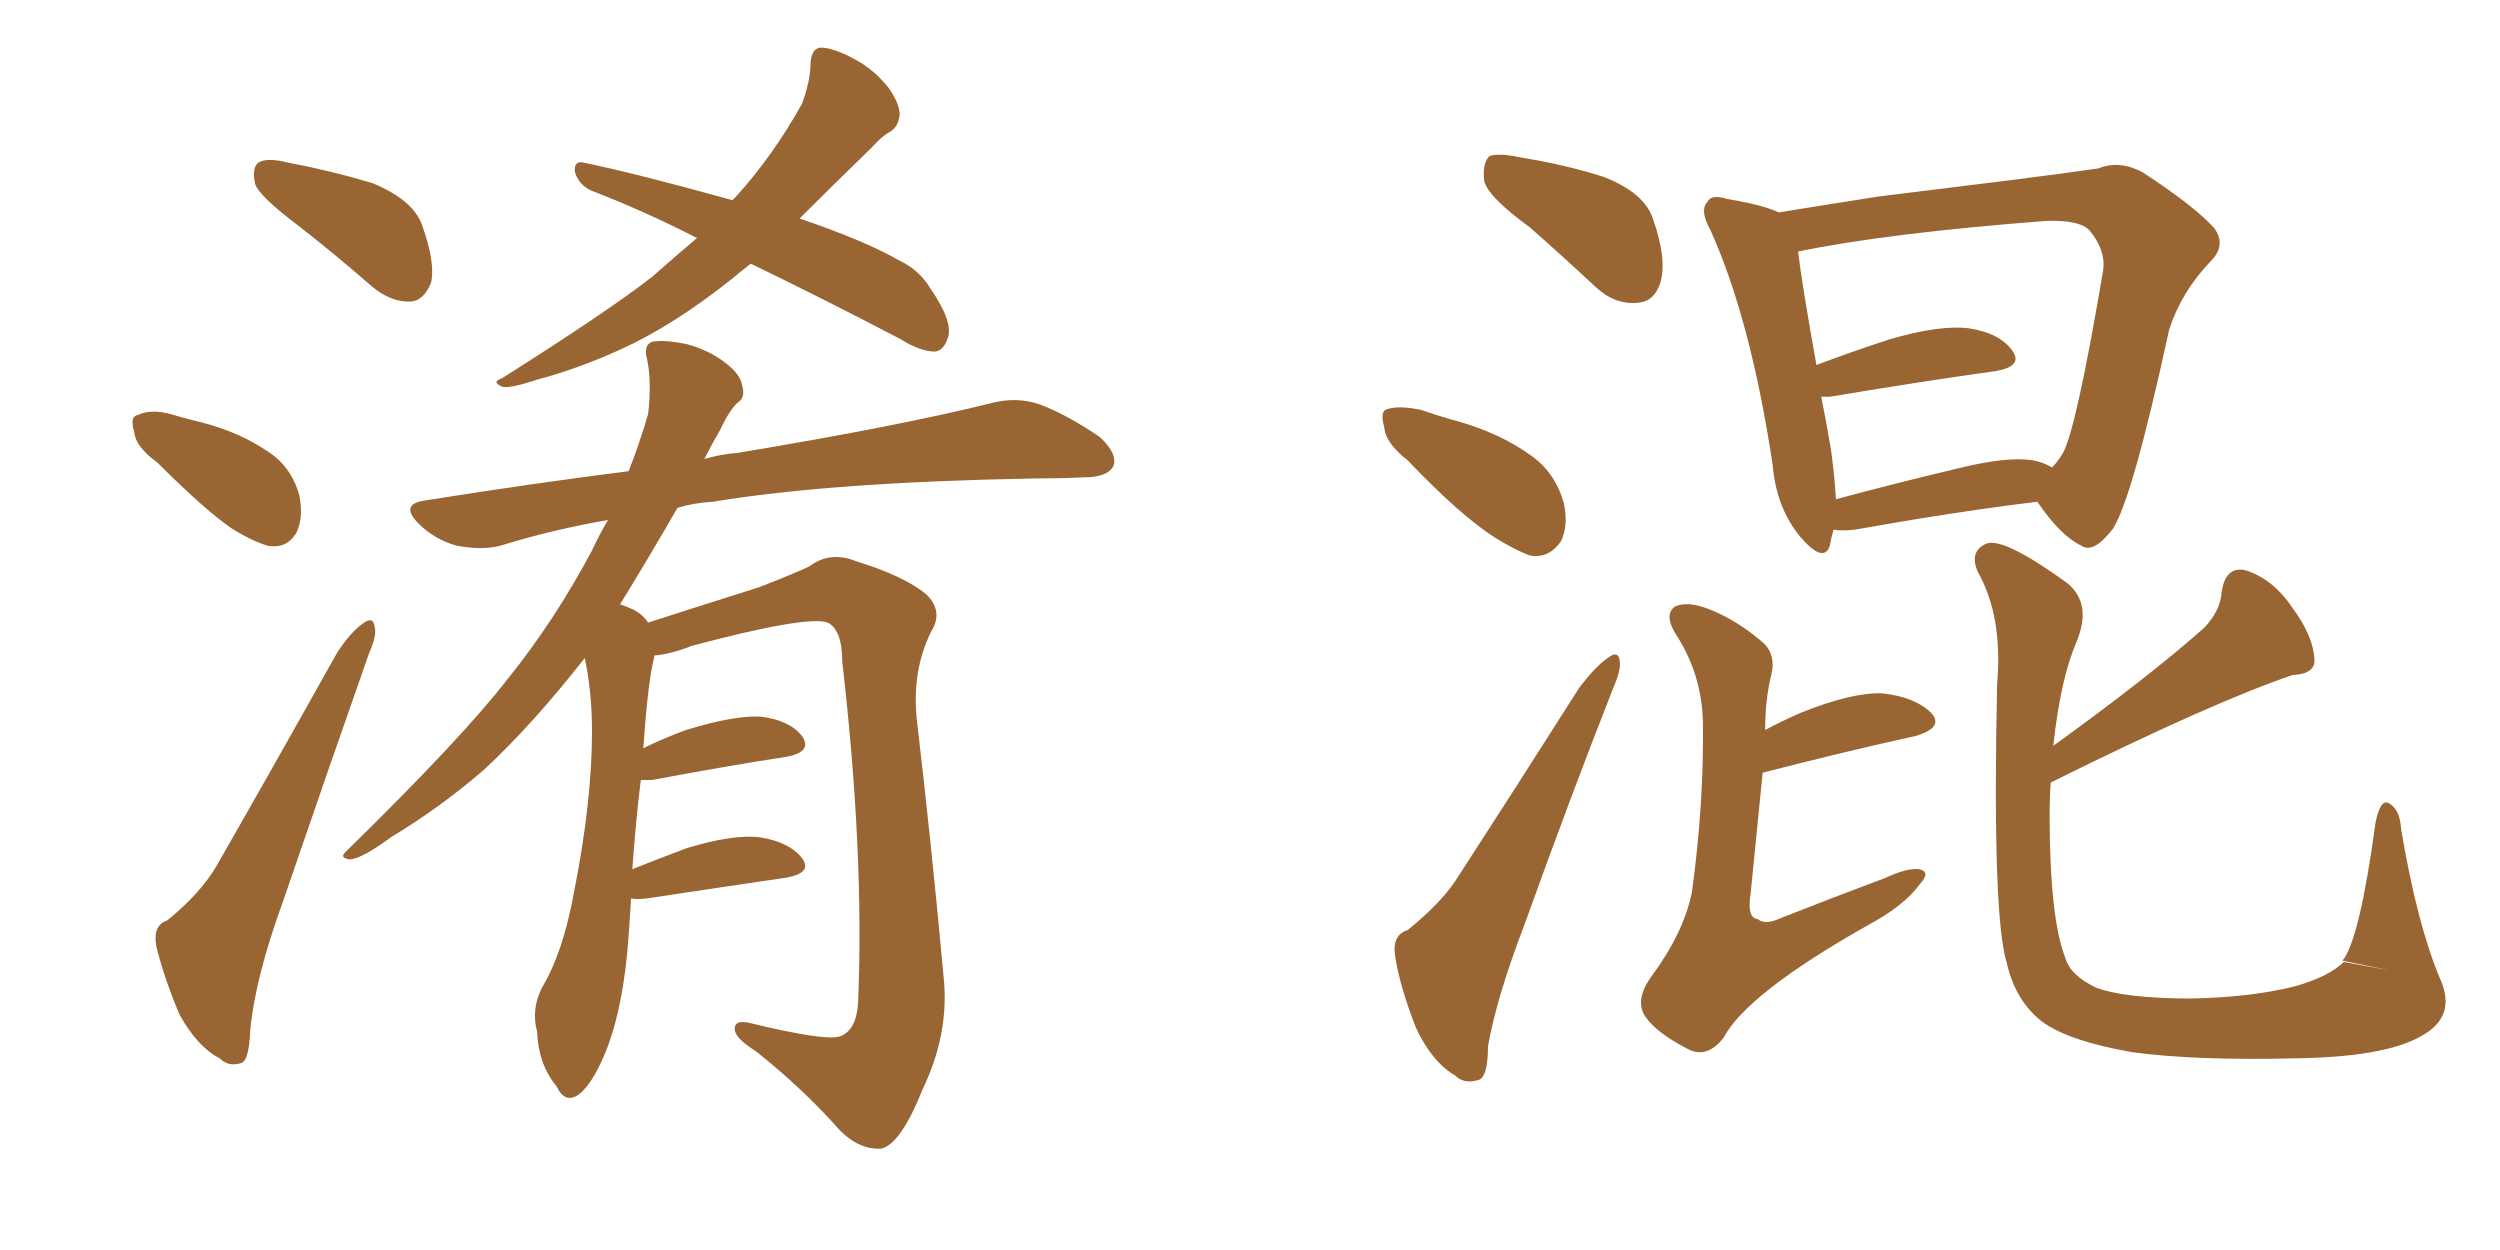 <svg xmlns="http://www.w3.org/2000/svg" xmlns:xlink="http://www.w3.org/1999/xlink" width="300" height="150"><path fill="#996633" padding="10" d="M35.45 26.81L35.45 26.81Q31.20 23.58 30.62 22.12L30.62 22.12Q30.18 20.07 31.05 19.48L31.05 19.48Q32.08 18.90 34.42 19.48L34.42 19.48Q39.84 20.51 44.68 21.97L44.68 21.97Q49.66 24.02 50.68 27.10L50.68 27.10Q52.29 31.64 51.71 33.98L51.71 33.98Q50.83 36.04 49.37 36.18L49.37 36.18Q47.02 36.33 44.68 34.42L44.68 34.42Q39.99 30.32 35.45 26.81ZM18.90 55.52L18.90 55.52Q16.26 53.61 16.11 51.86L16.11 51.86Q15.53 49.95 16.55 49.80L16.55 49.80Q18.02 49.07 20.36 49.66L20.36 49.66Q22.27 50.24 24.17 50.68L24.17 50.68Q28.71 51.86 31.93 54.05L31.93 54.05Q34.86 55.81 35.89 59.33L35.89 59.33Q36.47 61.96 35.60 63.87L35.60 63.87Q34.42 65.92 32.08 65.48L32.08 65.48Q30.18 64.89 27.83 63.43L27.83 63.43Q24.61 61.23 18.90 55.52ZM20.07 110.45L20.07 110.45Q24.02 107.23 25.93 104.00L25.93 104.00Q32.81 91.99 40.43 78.37L40.43 78.37Q42.04 75.88 43.51 74.85L43.51 74.85Q44.82 73.83 44.97 75.29L44.97 75.29Q45.26 76.17 44.24 78.52L44.24 78.52Q39.40 92.29 33.98 108.11L33.98 108.11Q30.62 117.33 30.03 123.63L30.03 123.63Q29.88 127.44 28.86 127.59L28.86 127.59Q27.39 128.03 26.37 127.00L26.37 127.00Q23.73 125.68 21.53 121.73L21.53 121.73Q19.63 117.19 18.75 113.53L18.75 113.53Q18.31 111.04 20.07 110.45ZM90.09 31.64L90.09 31.64Q88.77 32.67 87.74 33.54L87.74 33.54Q80.71 39.11 74.56 41.89L74.56 41.89Q69.43 44.24 64.45 45.56L64.45 45.56Q61.38 46.58 60.35 46.44L60.35 46.44Q58.89 45.85 60.21 45.41L60.21 45.41Q72.95 37.35 78.22 33.25L78.22 33.25Q80.86 30.91 83.64 28.56L83.64 28.56Q77.05 25.20 70.90 22.85L70.90 22.85Q69.43 22.12 68.99 20.65L68.99 20.65Q68.85 19.34 69.87 19.48L69.87 19.48Q76.32 20.80 87.89 24.02L87.89 24.02Q88.18 23.73 88.33 23.58L88.33 23.58Q92.72 18.75 96.24 12.45L96.24 12.45Q97.27 9.67 97.27 7.47L97.27 7.47Q97.41 5.86 98.44 5.71L98.44 5.71Q100.05 5.71 102.69 7.18L102.69 7.18Q104.88 8.35 106.64 10.55L106.64 10.55Q107.96 12.45 107.96 13.77L107.96 13.77Q107.81 15.23 106.79 15.82L106.79 15.82Q105.91 16.26 104.59 17.72L104.59 17.72Q99.61 22.56 95.95 26.22L95.95 26.22Q103.71 28.86 107.81 31.20L107.81 31.20Q110.30 32.37 111.62 34.57L111.62 34.57Q114.55 38.82 113.67 40.72L113.67 40.72Q113.23 42.04 112.21 42.19L112.21 42.19Q110.45 42.19 108.11 40.72L108.11 40.72Q98.58 35.74 90.09 31.64ZM75.73 107.81L75.73 107.81L75.73 107.81Q75.59 109.86 75.44 112.21L75.44 112.21Q74.85 120.85 72.66 126.27L72.66 126.27Q70.90 130.52 69.14 131.54L69.14 131.54Q67.68 132.28 66.80 130.37L66.80 130.37Q64.60 127.73 64.45 123.78L64.45 123.78Q63.72 121.14 65.04 118.51L65.04 118.51Q67.53 114.40 68.85 107.23L68.85 107.23Q71.04 96.24 71.04 87.74L71.04 87.74Q71.04 83.06 70.17 78.96L70.17 78.96Q63.87 87.01 58.01 92.43L58.01 92.43Q52.73 96.97 46.88 100.49L46.88 100.49Q43.51 102.98 42.04 103.13L42.04 103.13Q40.58 102.98 41.60 102.10L41.60 102.10Q55.52 88.48 60.94 81.45L60.94 81.45Q66.50 74.56 71.04 66.06L71.04 66.06Q71.92 64.16 72.95 62.40L72.95 62.40Q66.21 63.57 60.06 65.48L60.06 65.48Q57.86 66.06 54.79 65.48L54.79 65.48Q52.15 64.75 50.24 62.84L50.24 62.84Q47.90 60.50 50.98 60.06L50.98 60.06Q63.87 58.01 75.44 56.54L75.44 56.54Q76.76 53.17 77.78 49.66L77.78 49.66Q78.22 45.70 77.64 43.07L77.64 43.07Q77.20 41.46 78.22 41.02L78.22 41.02Q79.69 40.72 82.47 41.31L82.47 41.31Q85.11 42.04 87.01 43.51L87.01 43.51Q88.92 44.97 89.06 46.29L89.06 46.29Q89.50 47.75 88.48 48.34L88.48 48.34Q87.45 49.37 86.43 51.56L86.43 51.56Q85.40 53.32 84.52 55.08L84.52 55.08Q86.57 54.49 88.48 54.35L88.48 54.35Q107.96 51.12 119.09 48.34L119.09 48.34Q122.02 47.61 124.66 48.49L124.66 48.49Q127.88 49.66 131.98 52.44L131.98 52.44Q134.18 54.49 133.59 55.96L133.59 55.96Q132.86 57.28 130.08 57.28L130.08 57.28Q127.15 57.42 123.93 57.42L123.93 57.42Q99.76 57.86 85.55 60.21L85.55 60.21Q83.20 60.35 81.30 60.94L81.30 60.94Q77.49 67.53 74.41 72.51L74.41 72.51Q75.29 72.80 76.17 73.24L76.17 73.24Q77.20 73.83 77.78 74.71L77.78 74.71Q82.32 73.24 91.11 70.46L91.11 70.46Q94.92 68.99 97.12 67.97L97.12 67.97Q99.61 66.06 102.83 67.38L102.83 67.38Q108.54 69.14 111.18 71.34L111.18 71.34Q113.23 73.39 111.77 75.73L111.77 75.73Q109.42 80.42 110.01 86.28L110.01 86.28Q111.77 101.22 113.23 117.19L113.23 117.19Q113.96 123.93 110.74 130.66L110.74 130.66Q108.11 137.26 105.76 137.84L105.76 137.84Q103.13 137.99 100.78 135.64L100.78 135.64Q96.39 130.66 90.67 126.12L90.67 126.12Q88.33 124.66 88.18 123.63L88.18 123.63Q88.04 122.31 89.94 122.75L89.94 122.75Q99.02 124.95 100.78 124.37L100.78 124.37Q102.83 123.63 102.98 120.12L102.98 120.12Q103.71 102.25 101.07 79.39L101.07 79.39Q101.07 75.59 99.32 74.71L99.32 74.71Q96.83 73.83 83.06 77.49L83.06 77.49Q80.42 78.52 78.52 78.66L78.52 78.66Q78.52 78.66 78.52 78.81L78.52 78.81Q77.78 81.45 77.20 89.79L77.20 89.79Q79.54 88.62 82.32 87.60L82.32 87.60Q88.04 85.84 91.26 85.99L91.26 85.99Q94.78 86.43 96.24 88.33L96.24 88.33Q97.56 90.23 94.34 90.82L94.34 90.82Q87.60 91.85 78.22 93.60L78.22 93.60Q77.49 93.60 76.90 93.60L76.90 93.60Q76.32 98.14 75.88 104.30L75.88 104.30Q78.81 103.13 82.32 101.81L82.32 101.81Q88.04 100.05 91.26 100.49L91.26 100.49Q94.78 101.07 96.24 102.98L96.24 102.98Q97.56 104.74 94.34 105.32L94.34 105.32Q87.30 106.35 77.64 107.81L77.64 107.81Q76.32 107.96 75.73 107.81ZM183.54 27.25L183.54 27.25Q178.71 23.73 178.13 21.83L178.13 21.83Q177.83 19.63 178.71 18.75L178.71 18.75Q179.74 18.31 182.52 18.90L182.52 18.90Q187.94 19.78 192.48 21.24L192.48 21.24Q197.31 23.14 198.34 26.22L198.34 26.22Q200.10 31.20 199.22 33.98L199.22 33.98Q198.49 36.18 196.58 36.33L196.58 36.33Q193.80 36.62 191.46 34.42L191.46 34.42Q187.21 30.47 183.54 27.25ZM168.90 55.22L168.90 55.22Q166.26 53.17 166.11 51.27L166.11 51.27Q165.53 49.22 166.55 49.07L166.55 49.07Q168.02 48.63 170.65 49.22L170.65 49.22Q172.71 49.95 174.90 50.54L174.90 50.54Q180.03 52.00 183.69 54.64L183.69 54.64Q186.62 56.69 187.65 60.35L187.65 60.35Q188.23 62.99 187.35 64.89L187.35 64.89Q185.89 67.09 183.54 66.65L183.54 66.65Q181.64 65.92 179.30 64.45L179.30 64.45Q175.20 61.82 168.90 55.22ZM168.90 111.62L168.90 111.62Q172.71 108.54 174.61 105.76L174.61 105.76Q181.64 94.92 189.55 82.47L189.55 82.47Q191.46 79.98 192.92 78.96L192.92 78.96Q194.24 77.93 194.38 79.39L194.38 79.39Q194.53 80.42 193.51 82.76L193.51 82.76Q188.38 95.80 182.96 110.89L182.96 110.89Q179.59 119.68 178.56 125.54L178.56 125.54Q178.56 129.49 177.25 129.64L177.25 129.64Q175.63 130.08 174.61 129.05L174.61 129.05Q171.83 127.44 169.92 123.34L169.92 123.34Q168.02 118.51 167.43 114.84L167.43 114.84Q166.99 112.21 168.90 111.62ZM244.48 60.21L244.48 60.21Q234.81 61.38 222.51 63.57L222.51 63.57Q221.04 63.72 220.02 63.57L220.02 63.57Q219.73 64.60 219.58 65.48L219.58 65.48Q218.85 67.68 216.06 64.45L216.06 64.45Q213.13 60.94 212.70 55.66L212.70 55.66Q210.06 38.23 205.22 27.54L205.22 27.54Q203.91 25.20 204.93 24.17L204.93 24.17Q205.37 23.29 207.28 23.88L207.28 23.88Q211.67 24.61 213.43 25.49L213.43 25.49Q218.85 24.61 225.44 23.58L225.44 23.58Q234.81 22.41 241.99 21.53L241.99 21.53Q247.71 20.80 251.81 20.21L251.81 20.21Q254.30 19.19 257.08 20.65L257.08 20.65Q263.38 24.76 265.72 27.39L265.72 27.39Q267.19 29.44 265.28 31.35L265.28 31.35Q261.77 35.01 260.30 39.55L260.30 39.55L260.30 39.55Q255.91 59.77 253.56 63.43L253.56 63.43Q251.22 66.50 249.76 65.48L249.76 65.48Q247.27 64.31 244.48 60.21ZM219.73 54.05L219.73 54.05Q220.17 57.28 220.31 59.91L220.31 59.91Q227.34 58.01 235.40 56.10L235.40 56.10Q240.82 54.79 243.90 55.22L243.90 55.22Q245.36 55.52 246.24 56.10L246.24 56.10Q246.97 55.37 247.56 54.35L247.56 54.35Q249.17 51.42 252.39 32.37L252.39 32.37Q252.69 30.03 250.78 27.69L250.78 27.69Q249.61 26.37 245.51 26.51L245.51 26.51Q226.46 27.98 215.77 30.18L215.77 30.18Q216.21 33.98 217.97 43.80L217.97 43.80Q222.22 42.19 226.76 40.72L226.76 40.72Q232.76 38.96 236.28 39.40L236.28 39.40Q240.09 39.99 241.55 42.19L241.55 42.19Q242.72 43.95 239.50 44.53L239.50 44.53Q231.01 45.70 219.58 47.61L219.58 47.61Q218.99 47.61 218.55 47.61L218.55 47.61Q219.14 50.54 219.73 54.05ZM211.82 87.60L211.82 87.60Q213.72 86.57 216.06 85.55L216.06 85.55Q222.22 83.06 225.88 83.20L225.88 83.20Q229.83 83.64 231.74 85.55L231.74 85.55Q233.35 87.30 229.83 88.33L229.83 88.33Q221.78 90.09 211.52 92.72L211.52 92.72Q210.94 98.44 210.06 107.37L210.06 107.37Q209.62 110.16 210.94 110.30L210.94 110.30Q211.82 111.04 213.72 110.16L213.72 110.16Q220.02 107.67 226.32 105.32L226.32 105.32Q228.81 104.15 230.27 104.30L230.27 104.30Q231.74 104.59 230.42 106.05L230.42 106.05Q228.52 108.69 224.12 111.04L224.12 111.04Q209.62 119.24 206.84 124.51L206.84 124.51Q204.79 127.15 202.44 125.83L202.44 125.83Q198.78 123.93 197.46 122.02L197.46 122.02Q196.14 120.12 198.05 117.33L198.05 117.33Q202.00 112.06 203.03 107.08L203.03 107.08Q204.49 96.39 204.35 86.57L204.35 86.57Q204.20 81.15 201.42 76.61L201.42 76.61Q199.51 73.83 200.98 72.80L200.98 72.80Q202.44 72.07 205.08 73.10L205.08 73.10Q208.45 74.41 211.67 77.20L211.67 77.20Q213.13 78.66 212.55 81.01L212.55 81.01Q211.82 83.94 211.82 87.60ZM246.39 89.50L246.39 89.50L246.39 89.50Q257.96 81.15 264.55 75.29L264.55 75.29Q266.46 73.24 266.60 71.04L266.60 71.04Q267.04 67.97 269.38 68.41L269.38 68.41Q272.75 69.43 275.10 72.95L275.10 72.95Q277.59 76.32 277.73 79.10L277.73 79.10Q277.88 80.86 275.10 81.01L275.10 81.01Q265.58 84.23 246.09 93.90L246.09 93.90Q245.95 95.65 245.95 97.56L245.95 97.56Q245.95 110.16 247.85 114.99L247.85 114.99Q248.44 117.04 251.51 118.51L251.51 118.51Q255.03 119.82 262.94 119.82L262.94 119.82Q270.12 119.68 275.39 118.36L275.39 118.36Q279.49 117.19 281.25 115.43L281.25 115.43L286.82 116.46L281.10 115.28Q283.15 112.79 285.06 98.73L285.06 98.73Q285.64 95.80 286.67 96.39L286.67 96.39Q287.99 97.12 288.13 99.46L288.13 99.46Q290.04 110.89 292.82 117.48L292.82 117.48Q294.87 122.02 290.48 124.37L290.48 124.37Q286.08 126.86 275.39 127.00L275.39 127.00Q263.53 127.29 255.91 126.27L255.91 126.27Q248.29 124.95 245.07 122.61L245.07 122.61Q241.85 120.12 240.82 115.58L240.82 115.58Q239.06 110.01 239.65 82.18L239.65 82.18Q240.38 73.97 237.30 68.55L237.30 68.55Q236.28 66.06 238.48 65.19L238.48 65.19Q240.67 64.60 248.14 70.02L248.14 70.02Q251.07 72.51 249.17 77.05L249.17 77.05Q247.27 81.45 246.39 89.50Z"/></svg>